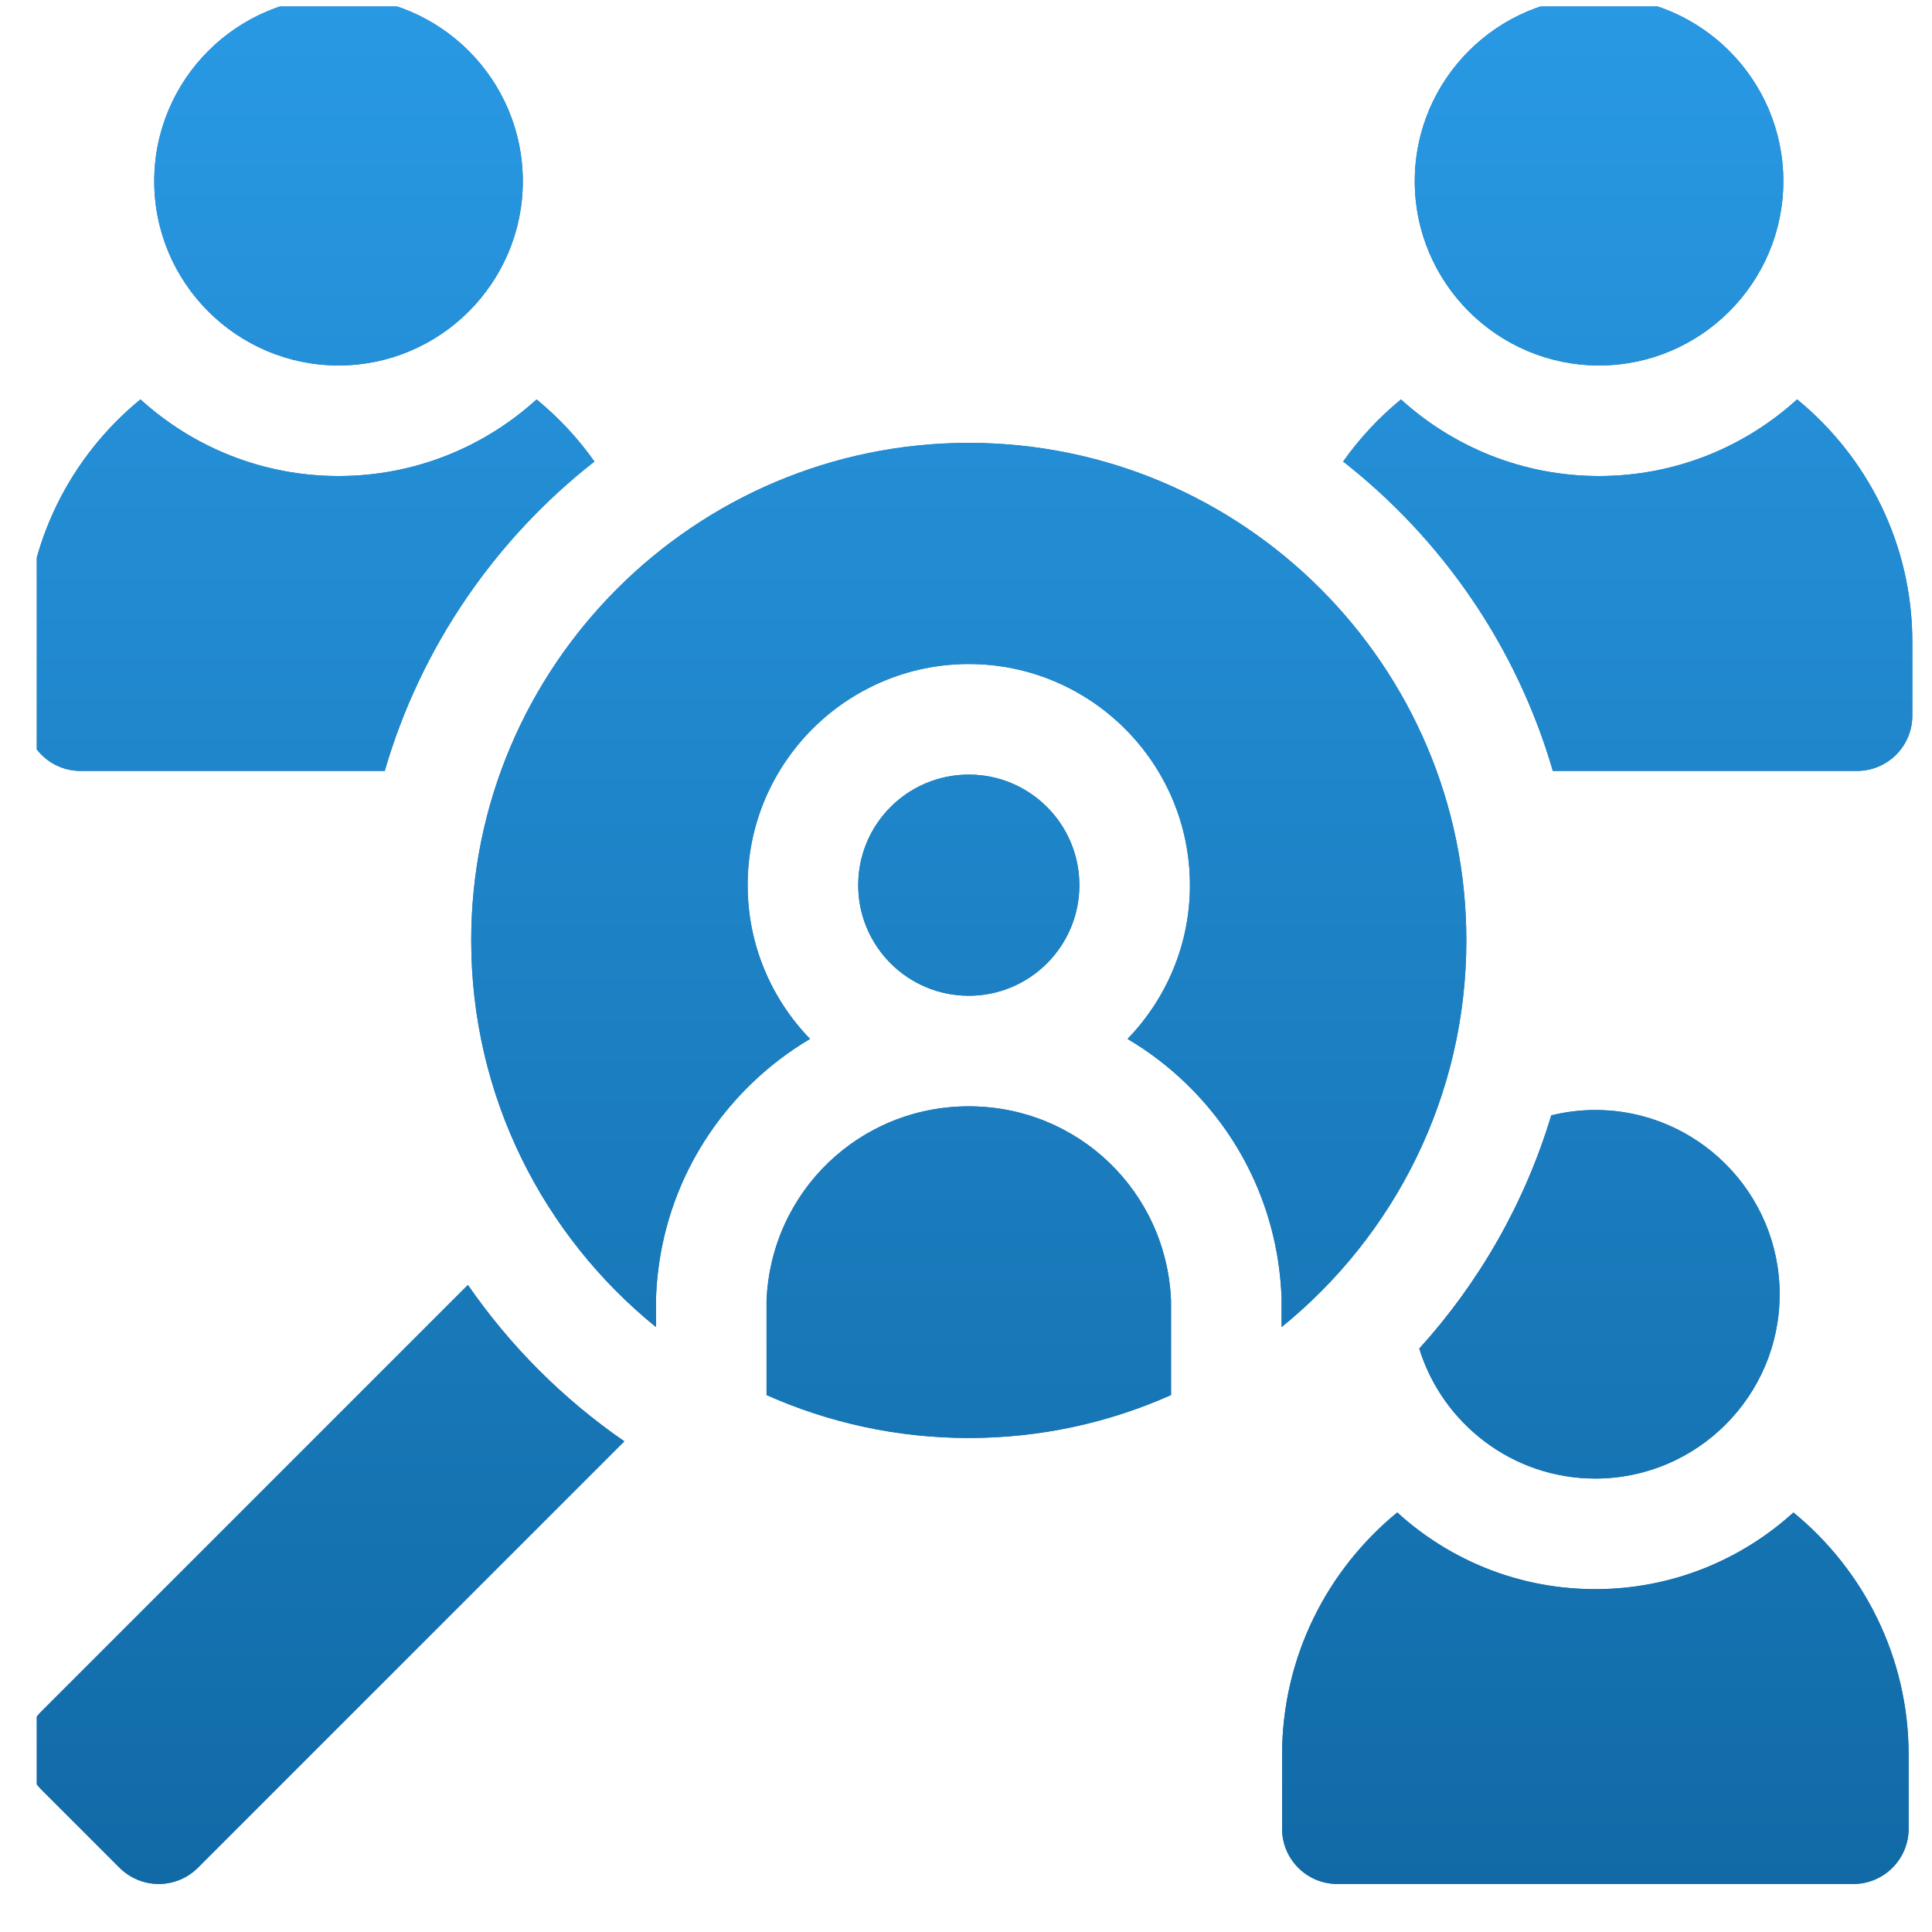 <svg xmlns="http://www.w3.org/2000/svg" width="43" height="43" viewBox="0 0 43 43" fill="none"><g clip-path="url(#clip0_1085_740)"><path d="M10.414 28.598L0.922 38.09C0.442 38.571 0.442 39.35 0.922 39.831L2.662 41.571C2.893 41.801 3.206 41.931 3.533 41.931C3.859 41.931 4.172 41.801 4.403 41.571L13.895 32.079C12.534 31.14 11.353 29.959 10.414 28.598Z" fill="#1774B4"></path><path d="M10.414 28.598L0.922 38.09C0.442 38.571 0.442 39.35 0.922 39.831L2.662 41.571C2.893 41.801 3.206 41.931 3.533 41.931C3.859 41.931 4.172 41.801 4.403 41.571L13.895 32.079C12.534 31.14 11.353 29.959 10.414 28.598Z" fill="url(#paint0_linear_1085_740)"></path><path d="M39.916 33.663C38.75 34.722 37.203 35.369 35.507 35.369C34.078 35.369 32.717 34.915 31.574 34.057C31.409 33.934 31.251 33.801 31.099 33.662C29.535 34.942 28.535 36.886 28.535 39.06V40.701C28.535 41.38 29.085 41.931 29.765 41.931H41.249C41.929 41.931 42.48 41.38 42.48 40.701V39.06C42.48 36.887 41.48 34.943 39.916 33.663Z" fill="#1774B4"></path><path d="M39.916 33.663C38.75 34.722 37.203 35.369 35.507 35.369C34.078 35.369 32.717 34.915 31.574 34.057C31.409 33.934 31.251 33.801 31.099 33.662C29.535 34.942 28.535 36.886 28.535 39.06V40.701C28.535 41.38 29.085 41.931 29.765 41.931H41.249C41.929 41.931 42.48 41.38 42.48 40.701V39.06C42.48 36.887 41.48 34.943 39.916 33.663Z" fill="url(#paint1_linear_1085_740)"></path><path d="M35.507 32.908C37.769 32.908 39.609 31.068 39.609 28.806C39.609 26.545 37.769 24.705 35.507 24.705C35.169 24.705 34.84 24.747 34.526 24.824C33.938 26.775 32.923 28.542 31.588 30.015C32.105 31.688 33.666 32.908 35.507 32.908Z" fill="#1774B4"></path><path d="M35.507 32.908C37.769 32.908 39.609 31.068 39.609 28.806C39.609 26.545 37.769 24.705 35.507 24.705C35.169 24.705 34.84 24.747 34.526 24.824C33.938 26.775 32.923 28.542 31.588 30.015C32.105 31.688 33.666 32.908 35.507 32.908Z" fill="url(#paint2_linear_1085_740)"></path><path d="M39.998 8.889C38.832 9.949 37.285 10.595 35.589 10.595C33.894 10.595 32.347 9.949 31.181 8.89C30.693 9.291 30.259 9.755 29.894 10.272C32.101 12.001 33.759 14.399 34.561 17.158H41.331C42.011 17.158 42.562 16.607 42.562 15.927V14.287C42.562 12.113 41.562 10.169 39.998 8.889Z" fill="#1774B4"></path><path d="M39.998 8.889C38.832 9.949 37.285 10.595 35.589 10.595C33.894 10.595 32.347 9.949 31.181 8.89C30.693 9.291 30.259 9.755 29.894 10.272C32.101 12.001 33.759 14.399 34.561 17.158H41.331C42.011 17.158 42.562 16.607 42.562 15.927V14.287C42.562 12.113 41.562 10.169 39.998 8.889Z" fill="url(#paint3_linear_1085_740)"></path><path d="M3.126 8.889C1.562 10.169 0.562 12.113 0.562 14.287V15.927C0.562 16.607 1.113 17.158 1.792 17.158H8.563C9.365 14.399 11.023 12.001 13.23 10.272C12.865 9.755 12.431 9.291 11.943 8.89C10.777 9.949 9.23 10.595 7.535 10.595C5.839 10.595 4.292 9.949 3.126 8.889Z" fill="#1774B4"></path><path d="M3.126 8.889C1.562 10.169 0.562 12.113 0.562 14.287V15.927C0.562 16.607 1.113 17.158 1.792 17.158H8.563C9.365 14.399 11.023 12.001 13.23 10.272C12.865 9.755 12.431 9.291 11.943 8.89C10.777 9.949 9.23 10.595 7.535 10.595C5.839 10.595 4.292 9.949 3.126 8.889Z" fill="url(#paint4_linear_1085_740)"></path><path d="M7.535 8.134C5.273 8.134 3.433 6.294 3.433 4.033C3.433 1.771 5.273 -0.069 7.535 -0.069C9.796 -0.069 11.636 1.771 11.636 4.033C11.636 6.294 9.796 8.134 7.535 8.134Z" fill="#1774B4"></path><path d="M7.535 8.134C5.273 8.134 3.433 6.294 3.433 4.033C3.433 1.771 5.273 -0.069 7.535 -0.069C9.796 -0.069 11.636 1.771 11.636 4.033C11.636 6.294 9.796 8.134 7.535 8.134Z" fill="url(#paint5_linear_1085_740)"></path><path d="M35.589 8.134C33.328 8.134 31.488 6.294 31.488 4.033C31.488 1.771 33.328 -0.069 35.589 -0.069C37.851 -0.069 39.691 1.771 39.691 4.033C39.691 6.294 37.851 8.134 35.589 8.134Z" fill="#1774B4"></path><path d="M35.589 8.134C33.328 8.134 31.488 6.294 31.488 4.033C31.488 1.771 33.328 -0.069 35.589 -0.069C37.851 -0.069 39.691 1.771 39.691 4.033C39.691 6.294 37.851 8.134 35.589 8.134Z" fill="url(#paint6_linear_1085_740)"></path><path d="M17.061 31.049C18.437 31.663 19.96 32.005 21.562 32.005C23.164 32.005 24.687 31.663 26.063 31.049V28.947C25.964 26.52 23.991 24.623 21.562 24.623C19.133 24.623 17.16 26.52 17.061 28.947V31.049Z" fill="#1774B4"></path><path d="M17.061 31.049C18.437 31.663 19.96 32.005 21.562 32.005C23.164 32.005 24.687 31.663 26.063 31.049V28.947C25.964 26.52 23.991 24.623 21.562 24.623C19.133 24.623 17.16 26.52 17.061 28.947V31.049Z" fill="url(#paint7_linear_1085_740)"></path><path d="M21.562 22.162C22.921 22.162 24.023 21.06 24.023 19.701C24.023 18.341 22.921 17.24 21.562 17.24C20.203 17.24 19.101 18.341 19.101 19.701C19.101 21.06 20.203 22.162 21.562 22.162Z" fill="#1774B4"></path><path d="M21.562 22.162C22.921 22.162 24.023 21.06 24.023 19.701C24.023 18.341 22.921 17.24 21.562 17.24C20.203 17.24 19.101 18.341 19.101 19.701C19.101 21.06 20.203 22.162 21.562 22.162Z" fill="url(#paint8_linear_1085_740)"></path><path d="M21.562 9.857C15.456 9.857 10.488 14.825 10.488 20.931C10.488 24.402 12.093 27.504 14.6 29.536V28.923C14.6 28.908 14.6 28.893 14.601 28.879C14.667 27.07 15.419 25.381 16.72 24.122C17.12 23.734 17.56 23.4 18.029 23.123C17.17 22.236 16.64 21.03 16.64 19.701C16.64 16.987 18.848 14.779 21.562 14.779C24.276 14.779 26.484 16.987 26.484 19.701C26.484 21.03 25.954 22.236 25.095 23.123C25.564 23.4 26.004 23.734 26.404 24.122C27.705 25.381 28.457 27.07 28.523 28.879C28.523 28.894 28.524 28.909 28.524 28.924V29.536C31.031 27.504 32.636 24.402 32.636 20.931C32.636 14.825 27.668 9.857 21.562 9.857Z" fill="#1774B4"></path><path d="M21.562 9.857C15.456 9.857 10.488 14.825 10.488 20.931C10.488 24.402 12.093 27.504 14.6 29.536V28.923C14.6 28.908 14.6 28.893 14.601 28.879C14.667 27.07 15.419 25.381 16.72 24.122C17.12 23.734 17.56 23.4 18.029 23.123C17.17 22.236 16.64 21.03 16.64 19.701C16.64 16.987 18.848 14.779 21.562 14.779C24.276 14.779 26.484 16.987 26.484 19.701C26.484 21.03 25.954 22.236 25.095 23.123C25.564 23.4 26.004 23.734 26.404 24.122C27.705 25.381 28.457 27.07 28.523 28.879C28.523 28.894 28.524 28.909 28.524 28.924V29.536C31.031 27.504 32.636 24.402 32.636 20.931C32.636 14.825 27.668 9.857 21.562 9.857Z" fill="url(#paint9_linear_1085_740)"></path></g><defs><linearGradient id="paint0_linear_1085_740" x1="21.562" y1="-0.069" x2="21.562" y2="41.931" gradientUnits="userSpaceOnUse"><stop stop-color="#2999E4"></stop><stop offset="1" stop-color="#116AA6"></stop></linearGradient><linearGradient id="paint1_linear_1085_740" x1="21.562" y1="-0.069" x2="21.562" y2="41.931" gradientUnits="userSpaceOnUse"><stop stop-color="#2999E4"></stop><stop offset="1" stop-color="#116AA6"></stop></linearGradient><linearGradient id="paint2_linear_1085_740" x1="21.562" y1="-0.069" x2="21.562" y2="41.931" gradientUnits="userSpaceOnUse"><stop stop-color="#2999E4"></stop><stop offset="1" stop-color="#116AA6"></stop></linearGradient><linearGradient id="paint3_linear_1085_740" x1="21.562" y1="-0.069" x2="21.562" y2="41.931" gradientUnits="userSpaceOnUse"><stop stop-color="#2999E4"></stop><stop offset="1" stop-color="#116AA6"></stop></linearGradient><linearGradient id="paint4_linear_1085_740" x1="21.562" y1="-0.069" x2="21.562" y2="41.931" gradientUnits="userSpaceOnUse"><stop stop-color="#2999E4"></stop><stop offset="1" stop-color="#116AA6"></stop></linearGradient><linearGradient id="paint5_linear_1085_740" x1="21.562" y1="-0.069" x2="21.562" y2="41.931" gradientUnits="userSpaceOnUse"><stop stop-color="#2999E4"></stop><stop offset="1" stop-color="#116AA6"></stop></linearGradient><linearGradient id="paint6_linear_1085_740" x1="21.562" y1="-0.069" x2="21.562" y2="41.931" gradientUnits="userSpaceOnUse"><stop stop-color="#2999E4"></stop><stop offset="1" stop-color="#116AA6"></stop></linearGradient><linearGradient id="paint7_linear_1085_740" x1="21.562" y1="-0.069" x2="21.562" y2="41.931" gradientUnits="userSpaceOnUse"><stop stop-color="#2999E4"></stop><stop offset="1" stop-color="#116AA6"></stop></linearGradient><linearGradient id="paint8_linear_1085_740" x1="21.562" y1="-0.069" x2="21.562" y2="41.931" gradientUnits="userSpaceOnUse"><stop stop-color="#2999E4"></stop><stop offset="1" stop-color="#116AA6"></stop></linearGradient><linearGradient id="paint9_linear_1085_740" x1="21.562" y1="-0.069" x2="21.562" y2="41.931" gradientUnits="userSpaceOnUse"><stop stop-color="#2999E4"></stop><stop offset="1" stop-color="#116AA6"></stop></linearGradient><clipPath id="clip0_1085_740"><rect width="42" height="42" fill="white" transform="translate(0.819 0.144)"></rect></clipPath></defs></svg>